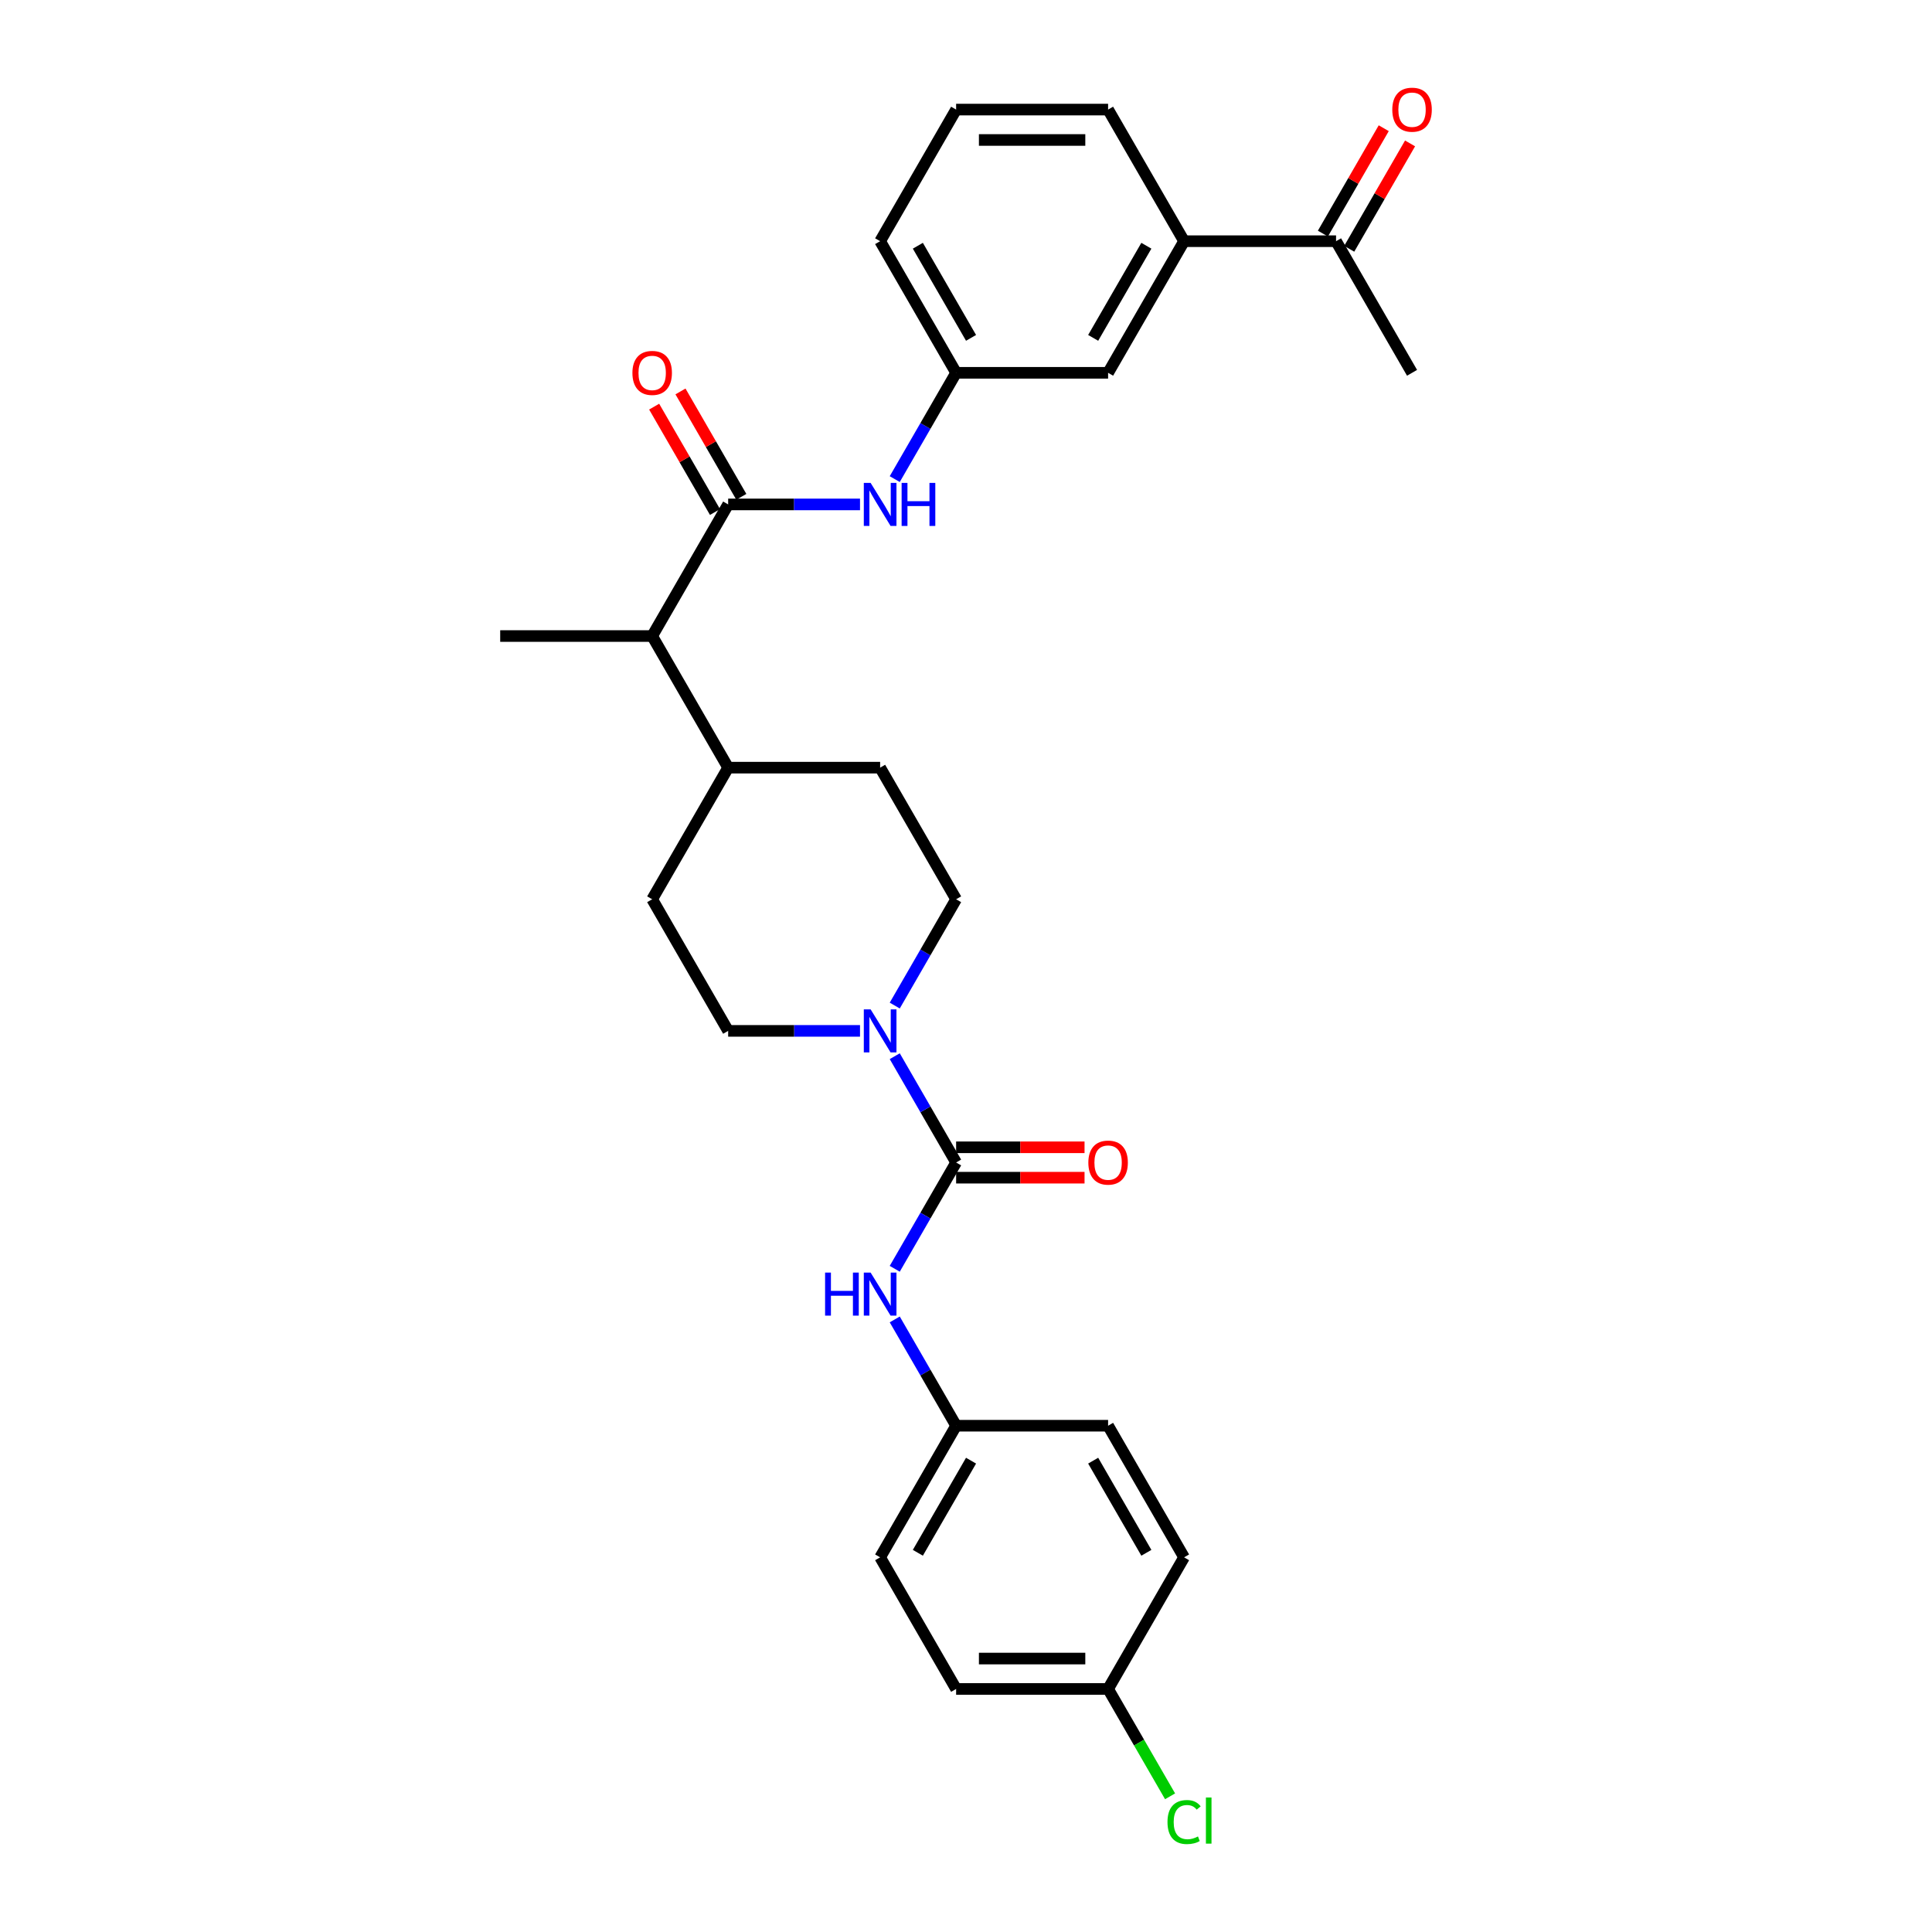 <?xml version='1.0' encoding='iso-8859-1'?>
<svg version='1.1' baseProfile='full'
              xmlns='http://www.w3.org/2000/svg'
                      xmlns:rdkit='http://www.rdkit.org/xml'
                      xmlns:xlink='http://www.w3.org/1999/xlink'
                  xml:space='preserve'
width='1000px' height='1000px' viewBox='0 0 1000 1000'>
<!-- END OF HEADER -->
<rect style='opacity:1.0;fill:#FFFFFF;stroke:none' width='1000' height='1000' x='0' y='0'> </rect>
<path class='bond-1' d='M 494.887,601.705 L 479.005,574.196' style='fill:none;fill-rule:evenodd;stroke:#000000;stroke-width:6px;stroke-linecap:butt;stroke-linejoin:miter;stroke-opacity:1' />
<path class='bond-1' d='M 479.005,574.196 L 463.122,546.687' style='fill:none;fill-rule:evenodd;stroke:#0000FF;stroke-width:6px;stroke-linecap:butt;stroke-linejoin:miter;stroke-opacity:1' />
<path class='bond-3' d='M 494.887,601.705 L 479.005,629.214' style='fill:none;fill-rule:evenodd;stroke:#000000;stroke-width:6px;stroke-linecap:butt;stroke-linejoin:miter;stroke-opacity:1' />
<path class='bond-3' d='M 479.005,629.214 L 463.122,656.723' style='fill:none;fill-rule:evenodd;stroke:#0000FF;stroke-width:6px;stroke-linecap:butt;stroke-linejoin:miter;stroke-opacity:1' />
<path class='bond-6' d='M 494.887,609.571 L 528.122,609.571' style='fill:none;fill-rule:evenodd;stroke:#000000;stroke-width:6px;stroke-linecap:butt;stroke-linejoin:miter;stroke-opacity:1' />
<path class='bond-6' d='M 528.122,609.571 L 561.356,609.571' style='fill:none;fill-rule:evenodd;stroke:#FF0000;stroke-width:6px;stroke-linecap:butt;stroke-linejoin:miter;stroke-opacity:1' />
<path class='bond-6' d='M 494.887,593.839 L 528.122,593.839' style='fill:none;fill-rule:evenodd;stroke:#000000;stroke-width:6px;stroke-linecap:butt;stroke-linejoin:miter;stroke-opacity:1' />
<path class='bond-6' d='M 528.122,593.839 L 561.356,593.839' style='fill:none;fill-rule:evenodd;stroke:#FF0000;stroke-width:6px;stroke-linecap:butt;stroke-linejoin:miter;stroke-opacity:1' />
<path class='bond-0' d='M 376.894,261.089 L 337.563,329.212' style='fill:none;fill-rule:evenodd;stroke:#000000;stroke-width:6px;stroke-linecap:butt;stroke-linejoin:miter;stroke-opacity:1' />
<path class='bond-2' d='M 376.894,261.089 L 411.018,261.089' style='fill:none;fill-rule:evenodd;stroke:#000000;stroke-width:6px;stroke-linecap:butt;stroke-linejoin:miter;stroke-opacity:1' />
<path class='bond-2' d='M 411.018,261.089 L 445.141,261.089' style='fill:none;fill-rule:evenodd;stroke:#0000FF;stroke-width:6px;stroke-linecap:butt;stroke-linejoin:miter;stroke-opacity:1' />
<path class='bond-8' d='M 383.706,257.156 L 367.96,229.883' style='fill:none;fill-rule:evenodd;stroke:#000000;stroke-width:6px;stroke-linecap:butt;stroke-linejoin:miter;stroke-opacity:1' />
<path class='bond-8' d='M 367.96,229.883 L 352.214,202.609' style='fill:none;fill-rule:evenodd;stroke:#FF0000;stroke-width:6px;stroke-linecap:butt;stroke-linejoin:miter;stroke-opacity:1' />
<path class='bond-8' d='M 370.082,265.022 L 354.336,237.749' style='fill:none;fill-rule:evenodd;stroke:#000000;stroke-width:6px;stroke-linecap:butt;stroke-linejoin:miter;stroke-opacity:1' />
<path class='bond-8' d='M 354.336,237.749 L 338.589,210.476' style='fill:none;fill-rule:evenodd;stroke:#FF0000;stroke-width:6px;stroke-linecap:butt;stroke-linejoin:miter;stroke-opacity:1' />
<path class='bond-9' d='M 463.122,520.477 L 479.005,492.968' style='fill:none;fill-rule:evenodd;stroke:#0000FF;stroke-width:6px;stroke-linecap:butt;stroke-linejoin:miter;stroke-opacity:1' />
<path class='bond-9' d='M 479.005,492.968 L 494.887,465.459' style='fill:none;fill-rule:evenodd;stroke:#000000;stroke-width:6px;stroke-linecap:butt;stroke-linejoin:miter;stroke-opacity:1' />
<path class='bond-10' d='M 445.141,533.582 L 411.018,533.582' style='fill:none;fill-rule:evenodd;stroke:#0000FF;stroke-width:6px;stroke-linecap:butt;stroke-linejoin:miter;stroke-opacity:1' />
<path class='bond-10' d='M 411.018,533.582 L 376.894,533.582' style='fill:none;fill-rule:evenodd;stroke:#000000;stroke-width:6px;stroke-linecap:butt;stroke-linejoin:miter;stroke-opacity:1' />
<path class='bond-11' d='M 463.122,247.984 L 479.005,220.475' style='fill:none;fill-rule:evenodd;stroke:#0000FF;stroke-width:6px;stroke-linecap:butt;stroke-linejoin:miter;stroke-opacity:1' />
<path class='bond-11' d='M 479.005,220.475 L 494.887,192.965' style='fill:none;fill-rule:evenodd;stroke:#000000;stroke-width:6px;stroke-linecap:butt;stroke-linejoin:miter;stroke-opacity:1' />
<path class='bond-17' d='M 463.122,682.933 L 479.005,710.442' style='fill:none;fill-rule:evenodd;stroke:#0000FF;stroke-width:6px;stroke-linecap:butt;stroke-linejoin:miter;stroke-opacity:1' />
<path class='bond-17' d='M 479.005,710.442 L 494.887,737.952' style='fill:none;fill-rule:evenodd;stroke:#000000;stroke-width:6px;stroke-linecap:butt;stroke-linejoin:miter;stroke-opacity:1' />
<path class='bond-4' d='M 337.563,329.212 L 376.894,397.335' style='fill:none;fill-rule:evenodd;stroke:#000000;stroke-width:6px;stroke-linecap:butt;stroke-linejoin:miter;stroke-opacity:1' />
<path class='bond-27' d='M 337.563,329.212 L 258.901,329.212' style='fill:none;fill-rule:evenodd;stroke:#000000;stroke-width:6px;stroke-linecap:butt;stroke-linejoin:miter;stroke-opacity:1' />
<path class='bond-5' d='M 612.88,124.842 L 573.549,192.965' style='fill:none;fill-rule:evenodd;stroke:#000000;stroke-width:6px;stroke-linecap:butt;stroke-linejoin:miter;stroke-opacity:1' />
<path class='bond-5' d='M 593.356,127.194 L 565.824,174.881' style='fill:none;fill-rule:evenodd;stroke:#000000;stroke-width:6px;stroke-linecap:butt;stroke-linejoin:miter;stroke-opacity:1' />
<path class='bond-7' d='M 612.88,124.842 L 691.542,124.842' style='fill:none;fill-rule:evenodd;stroke:#000000;stroke-width:6px;stroke-linecap:butt;stroke-linejoin:miter;stroke-opacity:1' />
<path class='bond-31' d='M 612.88,124.842 L 573.549,56.719' style='fill:none;fill-rule:evenodd;stroke:#000000;stroke-width:6px;stroke-linecap:butt;stroke-linejoin:miter;stroke-opacity:1' />
<path class='bond-14' d='M 698.354,128.775 L 714.1,101.502' style='fill:none;fill-rule:evenodd;stroke:#000000;stroke-width:6px;stroke-linecap:butt;stroke-linejoin:miter;stroke-opacity:1' />
<path class='bond-14' d='M 714.1,101.502 L 729.846,74.229' style='fill:none;fill-rule:evenodd;stroke:#FF0000;stroke-width:6px;stroke-linecap:butt;stroke-linejoin:miter;stroke-opacity:1' />
<path class='bond-14' d='M 684.73,120.909 L 700.476,93.636' style='fill:none;fill-rule:evenodd;stroke:#000000;stroke-width:6px;stroke-linecap:butt;stroke-linejoin:miter;stroke-opacity:1' />
<path class='bond-14' d='M 700.476,93.636 L 716.222,66.363' style='fill:none;fill-rule:evenodd;stroke:#FF0000;stroke-width:6px;stroke-linecap:butt;stroke-linejoin:miter;stroke-opacity:1' />
<path class='bond-28' d='M 691.542,124.842 L 730.873,192.965' style='fill:none;fill-rule:evenodd;stroke:#000000;stroke-width:6px;stroke-linecap:butt;stroke-linejoin:miter;stroke-opacity:1' />
<path class='bond-15' d='M 494.887,465.459 L 455.556,397.335' style='fill:none;fill-rule:evenodd;stroke:#000000;stroke-width:6px;stroke-linecap:butt;stroke-linejoin:miter;stroke-opacity:1' />
<path class='bond-16' d='M 376.894,533.582 L 337.563,465.459' style='fill:none;fill-rule:evenodd;stroke:#000000;stroke-width:6px;stroke-linecap:butt;stroke-linejoin:miter;stroke-opacity:1' />
<path class='bond-12' d='M 494.887,192.965 L 573.549,192.965' style='fill:none;fill-rule:evenodd;stroke:#000000;stroke-width:6px;stroke-linecap:butt;stroke-linejoin:miter;stroke-opacity:1' />
<path class='bond-26' d='M 494.887,192.965 L 455.556,124.842' style='fill:none;fill-rule:evenodd;stroke:#000000;stroke-width:6px;stroke-linecap:butt;stroke-linejoin:miter;stroke-opacity:1' />
<path class='bond-26' d='M 502.612,174.881 L 475.08,127.194' style='fill:none;fill-rule:evenodd;stroke:#000000;stroke-width:6px;stroke-linecap:butt;stroke-linejoin:miter;stroke-opacity:1' />
<path class='bond-13' d='M 376.894,397.335 L 337.563,465.459' style='fill:none;fill-rule:evenodd;stroke:#000000;stroke-width:6px;stroke-linecap:butt;stroke-linejoin:miter;stroke-opacity:1' />
<path class='bond-29' d='M 376.894,397.335 L 455.556,397.335' style='fill:none;fill-rule:evenodd;stroke:#000000;stroke-width:6px;stroke-linecap:butt;stroke-linejoin:miter;stroke-opacity:1' />
<path class='bond-20' d='M 494.887,737.952 L 573.549,737.952' style='fill:none;fill-rule:evenodd;stroke:#000000;stroke-width:6px;stroke-linecap:butt;stroke-linejoin:miter;stroke-opacity:1' />
<path class='bond-21' d='M 494.887,737.952 L 455.556,806.075' style='fill:none;fill-rule:evenodd;stroke:#000000;stroke-width:6px;stroke-linecap:butt;stroke-linejoin:miter;stroke-opacity:1' />
<path class='bond-21' d='M 502.612,756.036 L 475.08,803.723' style='fill:none;fill-rule:evenodd;stroke:#000000;stroke-width:6px;stroke-linecap:butt;stroke-linejoin:miter;stroke-opacity:1' />
<path class='bond-18' d='M 573.549,874.198 L 494.887,874.198' style='fill:none;fill-rule:evenodd;stroke:#000000;stroke-width:6px;stroke-linecap:butt;stroke-linejoin:miter;stroke-opacity:1' />
<path class='bond-18' d='M 561.75,858.466 L 506.686,858.466' style='fill:none;fill-rule:evenodd;stroke:#000000;stroke-width:6px;stroke-linecap:butt;stroke-linejoin:miter;stroke-opacity:1' />
<path class='bond-19' d='M 573.549,874.198 L 589.59,901.983' style='fill:none;fill-rule:evenodd;stroke:#000000;stroke-width:6px;stroke-linecap:butt;stroke-linejoin:miter;stroke-opacity:1' />
<path class='bond-19' d='M 589.59,901.983 L 605.632,929.767' style='fill:none;fill-rule:evenodd;stroke:#00CC00;stroke-width:6px;stroke-linecap:butt;stroke-linejoin:miter;stroke-opacity:1' />
<path class='bond-30' d='M 573.549,874.198 L 612.88,806.075' style='fill:none;fill-rule:evenodd;stroke:#000000;stroke-width:6px;stroke-linecap:butt;stroke-linejoin:miter;stroke-opacity:1' />
<path class='bond-23' d='M 573.549,737.952 L 612.88,806.075' style='fill:none;fill-rule:evenodd;stroke:#000000;stroke-width:6px;stroke-linecap:butt;stroke-linejoin:miter;stroke-opacity:1' />
<path class='bond-23' d='M 565.824,756.036 L 593.356,803.723' style='fill:none;fill-rule:evenodd;stroke:#000000;stroke-width:6px;stroke-linecap:butt;stroke-linejoin:miter;stroke-opacity:1' />
<path class='bond-22' d='M 455.556,806.075 L 494.887,874.198' style='fill:none;fill-rule:evenodd;stroke:#000000;stroke-width:6px;stroke-linecap:butt;stroke-linejoin:miter;stroke-opacity:1' />
<path class='bond-24' d='M 573.549,56.719 L 494.887,56.719' style='fill:none;fill-rule:evenodd;stroke:#000000;stroke-width:6px;stroke-linecap:butt;stroke-linejoin:miter;stroke-opacity:1' />
<path class='bond-24' d='M 561.75,72.451 L 506.686,72.451' style='fill:none;fill-rule:evenodd;stroke:#000000;stroke-width:6px;stroke-linecap:butt;stroke-linejoin:miter;stroke-opacity:1' />
<path class='bond-25' d='M 494.887,56.719 L 455.556,124.842' style='fill:none;fill-rule:evenodd;stroke:#000000;stroke-width:6px;stroke-linecap:butt;stroke-linejoin:miter;stroke-opacity:1' />
<path  class='atom-2' d='M 450.632 522.443
L 457.932 534.243
Q 458.655 535.407, 459.819 537.515
Q 460.984 539.623, 461.047 539.749
L 461.047 522.443
L 464.004 522.443
L 464.004 544.72
L 460.952 544.72
L 453.117 531.82
Q 452.205 530.309, 451.23 528.579
Q 450.286 526.848, 450.002 526.313
L 450.002 544.72
L 447.108 544.72
L 447.108 522.443
L 450.632 522.443
' fill='#0000FF'/>
<path  class='atom-3' d='M 450.632 249.95
L 457.932 261.749
Q 458.655 262.914, 459.819 265.022
Q 460.984 267.13, 461.047 267.256
L 461.047 249.95
L 464.004 249.95
L 464.004 272.227
L 460.952 272.227
L 453.117 259.327
Q 452.205 257.816, 451.23 256.086
Q 450.286 254.355, 450.002 253.82
L 450.002 272.227
L 447.108 272.227
L 447.108 249.95
L 450.632 249.95
' fill='#0000FF'/>
<path  class='atom-3' d='M 466.679 249.95
L 469.699 249.95
L 469.699 259.421
L 481.09 259.421
L 481.09 249.95
L 484.11 249.95
L 484.11 272.227
L 481.09 272.227
L 481.09 261.938
L 469.699 261.938
L 469.699 272.227
L 466.679 272.227
L 466.679 249.95
' fill='#0000FF'/>
<path  class='atom-4' d='M 427.065 658.69
L 430.085 658.69
L 430.085 668.161
L 441.475 668.161
L 441.475 658.69
L 444.496 658.69
L 444.496 680.967
L 441.475 680.967
L 441.475 670.678
L 430.085 670.678
L 430.085 680.967
L 427.065 680.967
L 427.065 658.69
' fill='#0000FF'/>
<path  class='atom-4' d='M 450.632 658.69
L 457.932 670.489
Q 458.655 671.653, 459.819 673.761
Q 460.984 675.87, 461.047 675.995
L 461.047 658.69
L 464.004 658.69
L 464.004 680.967
L 460.952 680.967
L 453.117 668.066
Q 452.205 666.556, 451.23 664.825
Q 450.286 663.095, 450.002 662.56
L 450.002 680.967
L 447.108 680.967
L 447.108 658.69
L 450.632 658.69
' fill='#0000FF'/>
<path  class='atom-7' d='M 563.323 601.768
Q 563.323 596.419, 565.966 593.43
Q 568.609 590.441, 573.549 590.441
Q 578.489 590.441, 581.132 593.43
Q 583.775 596.419, 583.775 601.768
Q 583.775 607.18, 581.1 610.263
Q 578.426 613.316, 573.549 613.316
Q 568.64 613.316, 565.966 610.263
Q 563.323 607.211, 563.323 601.768
M 573.549 610.798
Q 576.947 610.798, 578.772 608.533
Q 580.629 606.236, 580.629 601.768
Q 580.629 597.394, 578.772 595.192
Q 576.947 592.958, 573.549 592.958
Q 570.151 592.958, 568.294 595.16
Q 566.469 597.363, 566.469 601.768
Q 566.469 606.267, 568.294 608.533
Q 570.151 610.798, 573.549 610.798
' fill='#FF0000'/>
<path  class='atom-9' d='M 327.337 193.028
Q 327.337 187.679, 329.98 184.69
Q 332.623 181.701, 337.563 181.701
Q 342.503 181.701, 345.146 184.69
Q 347.789 187.679, 347.789 193.028
Q 347.789 198.44, 345.115 201.524
Q 342.44 204.576, 337.563 204.576
Q 332.655 204.576, 329.98 201.524
Q 327.337 198.472, 327.337 193.028
M 337.563 202.059
Q 340.961 202.059, 342.786 199.793
Q 344.643 197.496, 344.643 193.028
Q 344.643 188.655, 342.786 186.452
Q 340.961 184.218, 337.563 184.218
Q 334.165 184.218, 332.308 186.421
Q 330.483 188.623, 330.483 193.028
Q 330.483 197.528, 332.308 199.793
Q 334.165 202.059, 337.563 202.059
' fill='#FF0000'/>
<path  class='atom-15' d='M 720.647 56.782
Q 720.647 51.433, 723.29 48.444
Q 725.933 45.455, 730.873 45.455
Q 735.813 45.455, 738.456 48.444
Q 741.099 51.433, 741.099 56.782
Q 741.099 62.194, 738.424 65.277
Q 735.75 68.329, 730.873 68.329
Q 725.964 68.329, 723.29 65.277
Q 720.647 62.225, 720.647 56.782
M 730.873 65.812
Q 734.271 65.812, 736.096 63.547
Q 737.952 61.25, 737.952 56.782
Q 737.952 52.408, 736.096 50.206
Q 734.271 47.972, 730.873 47.972
Q 727.475 47.972, 725.618 50.174
Q 723.793 52.377, 723.793 56.782
Q 723.793 61.281, 725.618 63.547
Q 727.475 65.812, 730.873 65.812
' fill='#FF0000'/>
<path  class='atom-20' d='M 604.29 943.092
Q 604.29 937.554, 606.87 934.66
Q 609.482 931.733, 614.422 931.733
Q 619.016 931.733, 621.47 934.974
L 619.393 936.673
Q 617.6 934.314, 614.422 934.314
Q 611.055 934.314, 609.261 936.579
Q 607.499 938.813, 607.499 943.092
Q 607.499 947.497, 609.324 949.763
Q 611.181 952.028, 614.768 952.028
Q 617.222 952.028, 620.085 950.549
L 620.966 952.909
Q 619.802 953.664, 618.04 954.105
Q 616.278 954.545, 614.327 954.545
Q 609.482 954.545, 606.87 951.588
Q 604.29 948.63, 604.29 943.092
' fill='#00CC00'/>
<path  class='atom-20' d='M 624.176 930.38
L 627.071 930.38
L 627.071 954.262
L 624.176 954.262
L 624.176 930.38
' fill='#00CC00'/>
</svg>
